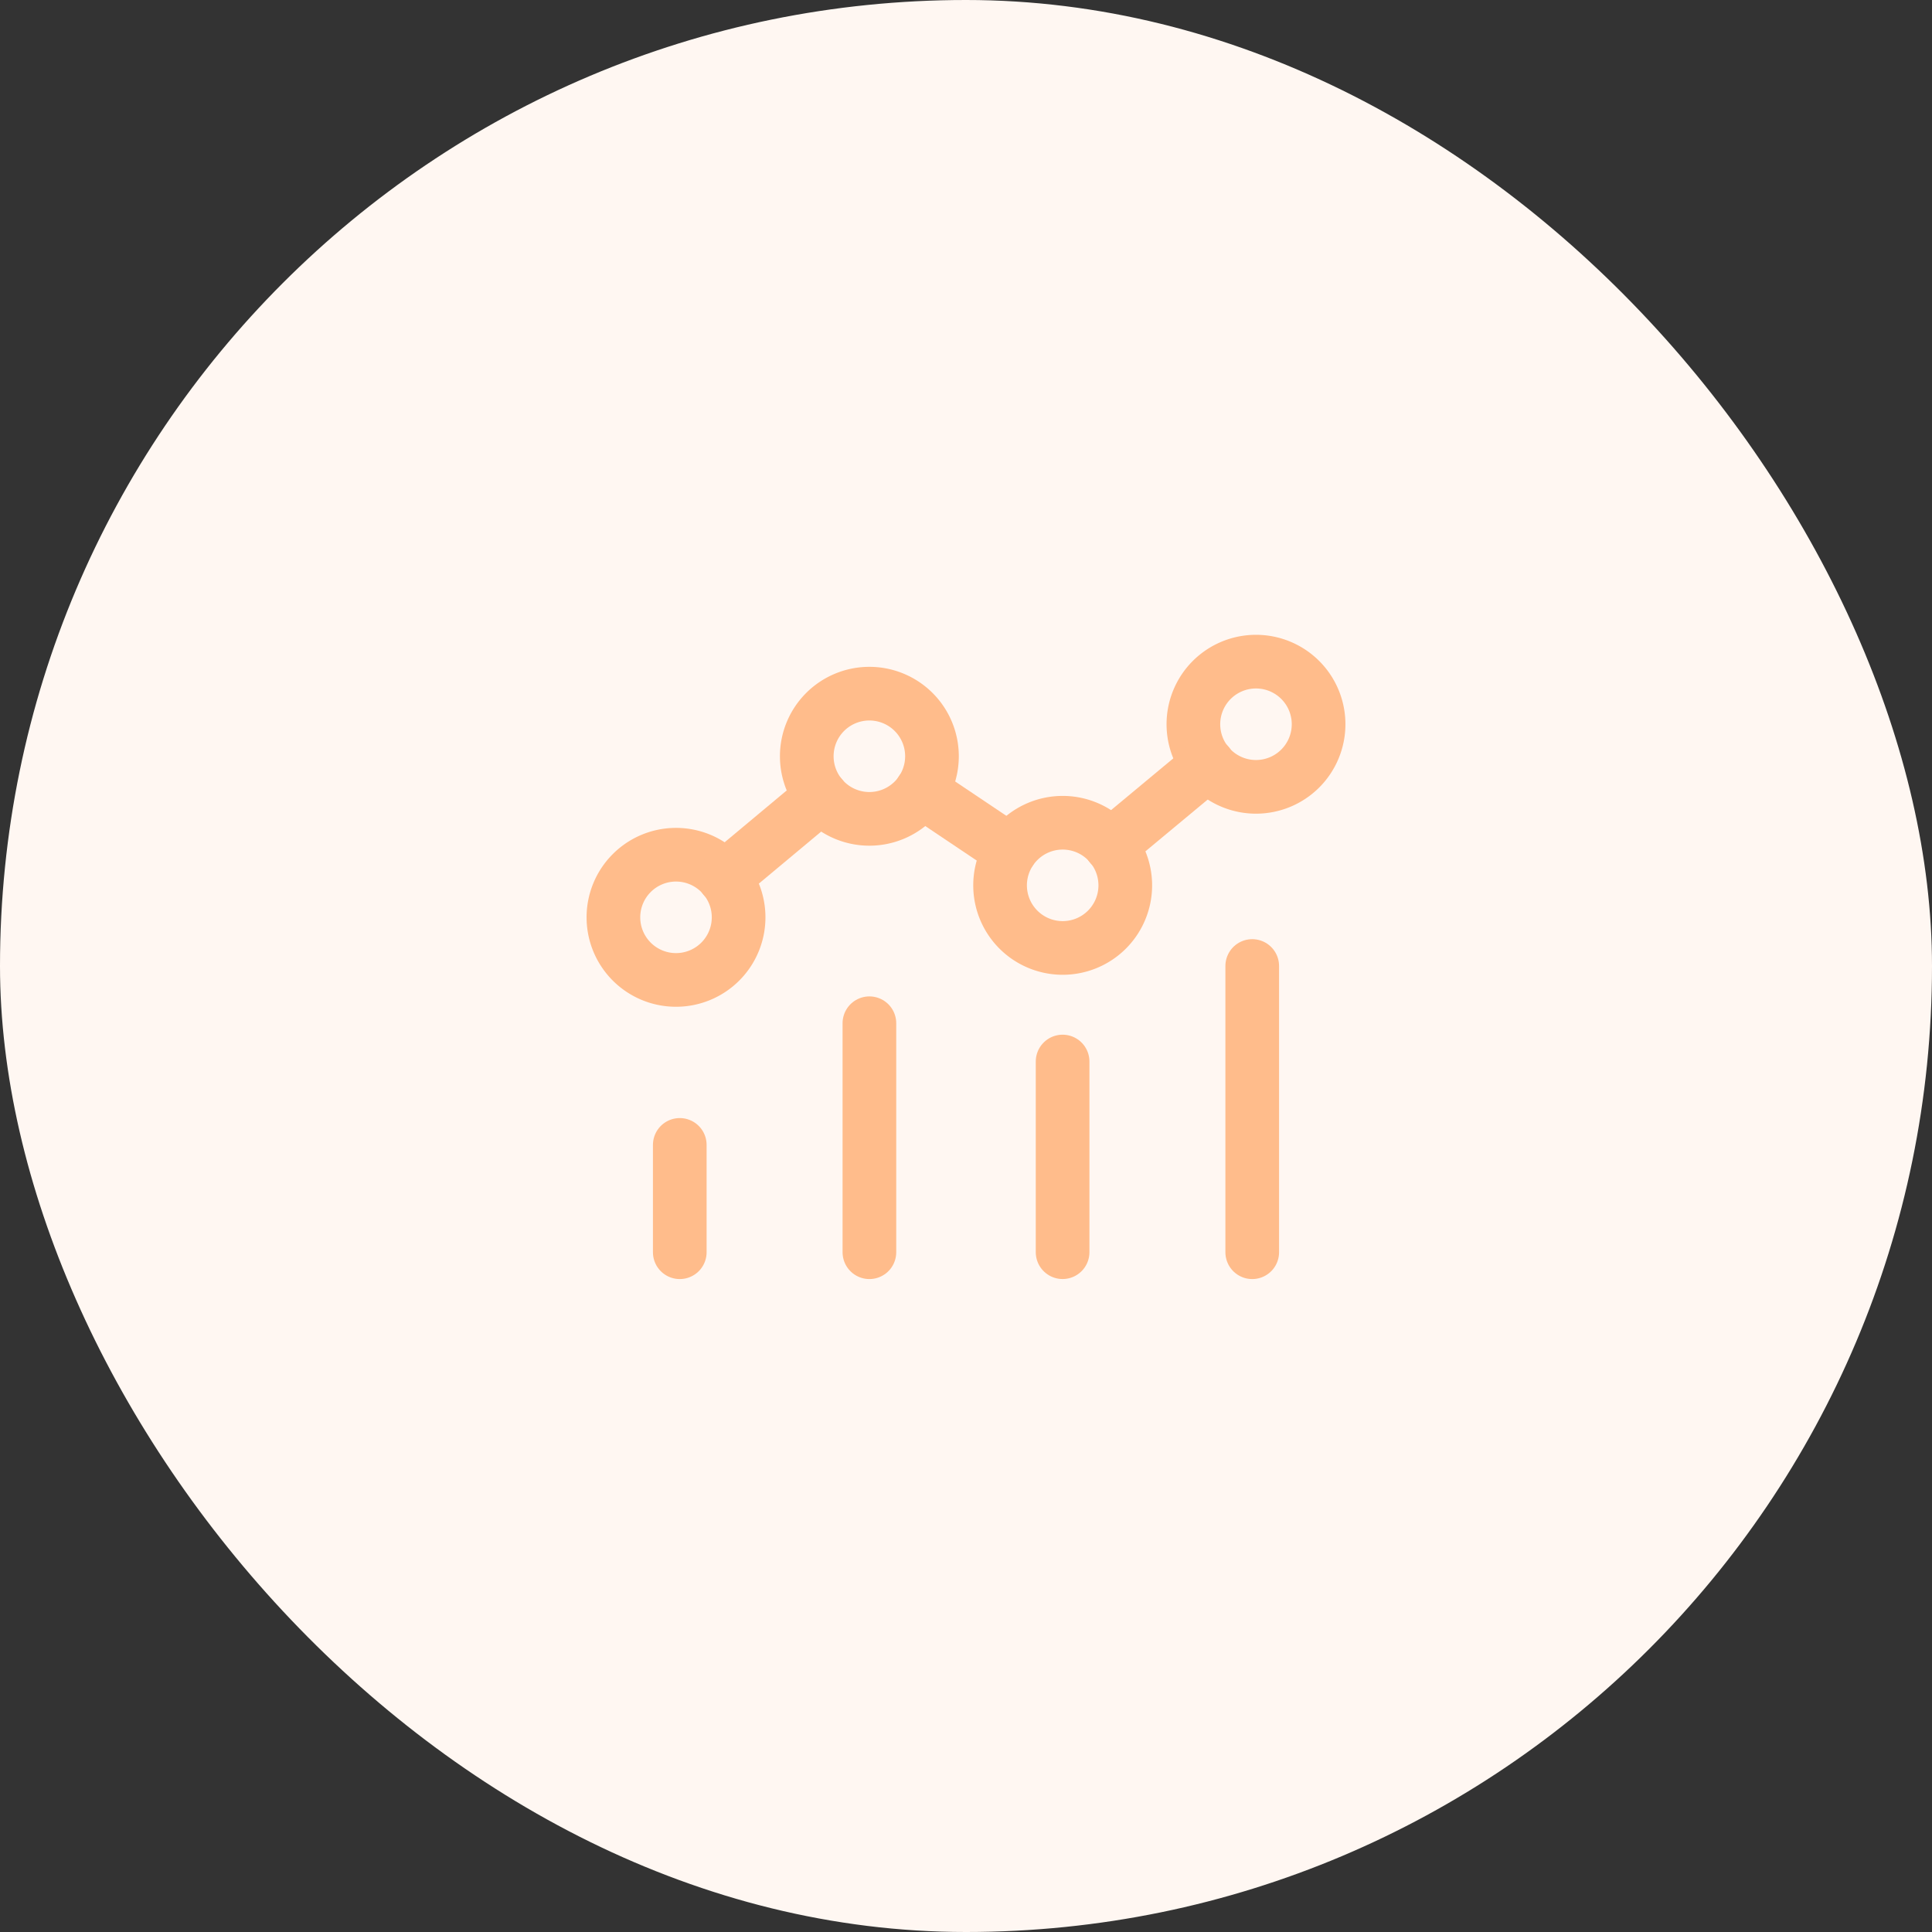 <svg xmlns="http://www.w3.org/2000/svg" width="72" height="72" viewBox="0 0 72 72">
  <rect x="0" y="0" width="72" height="72" fill="#333333" stroke="none"/>
  <g id="Feature_Icon_4" data-name="Feature Icon 4" transform="translate(17857.258 84.972)">
    <rect id="Rectangle_232" data-name="Rectangle 232" width="72" height="72" rx="36" transform="translate(-17857.258 -84.972)" fill="#fff7f2"/>
    <path id="Path_863" data-name="Path 863" d="M198.667,416v10.667" transform="translate(-18009.258 -464.972)" fill="none" stroke="#ffbc8b" stroke-linecap="round" stroke-linejoin="round" stroke-width="2"/>
    <path id="Path_864" data-name="Path 864" d="M191.6,419.56v7.106" transform="translate(-18009.258 -464.972)" fill="none" stroke="#ffbc8b" stroke-linecap="round" stroke-linejoin="round" stroke-width="2"/>
    <path id="Path_865" data-name="Path 865" d="M177.333,422.667v4" transform="translate(-18009.258 -464.972)" fill="none" stroke="#ffbc8b" stroke-linecap="round" stroke-linejoin="round" stroke-width="2"/>
    <path id="Path_866" data-name="Path 866" d="M184.4,418.133v8.534" transform="translate(-18009.258 -464.972)" fill="none" stroke="#ffbc8b" stroke-linecap="round" stroke-linejoin="round" stroke-width="2"/>
    <path id="Path_867" data-name="Path 867" d="M193.253,411.345a2.333,2.333,0,1,1-3.3,0A2.333,2.333,0,0,1,193.253,411.345Z" transform="translate(-18009.258 -464.972)" fill="none" stroke="#ffbc8b" stroke-linecap="round" stroke-linejoin="round" stroke-width="2"/>
    <path id="Path_868" data-name="Path 868" d="M200.457,405.341a2.333,2.333,0,1,1-3.3,0A2.333,2.333,0,0,1,200.457,405.341Z" transform="translate(-18009.258 -464.972)" fill="none" stroke="#ffbc8b" stroke-linecap="round" stroke-linejoin="round" stroke-width="2"/>
    <path id="Path_869" data-name="Path 869" d="M178.843,412.537a2.333,2.333,0,1,1-3.3,0,2.332,2.332,0,0,1,3.3,0" transform="translate(-18009.258 -464.972)" fill="none" stroke="#ffbc8b" stroke-linecap="round" stroke-linejoin="round" stroke-width="2"/>
    <path id="Path_870" data-name="Path 870" d="M186.049,406.534a2.333,2.333,0,1,1-3.3,0A2.334,2.334,0,0,1,186.049,406.534Z" transform="translate(-18009.258 -464.972)" fill="none" stroke="#ffbc8b" stroke-linecap="round" stroke-linejoin="round" stroke-width="2"/>
    <path id="Path_871" data-name="Path 871" d="M197.027,408.48l-3.64,3.027" transform="translate(-18009.258 -464.972)" fill="none" stroke="#ffbc8b" stroke-linecap="round" stroke-linejoin="round" stroke-width="2"/>
    <path id="Path_872" data-name="Path 872" d="M189.653,411.707l-3.32-2.227" transform="translate(-18009.258 -464.972)" fill="none" stroke="#ffbc8b" stroke-linecap="round" stroke-linejoin="round" stroke-width="2"/>
    <path id="Path_873" data-name="Path 873" d="M178.987,412.707l3.626-3.027" transform="translate(-18009.258 -464.972)" fill="none" stroke="#ffbc8b" stroke-linecap="round" stroke-linejoin="round" stroke-width="2"/>
  </g>
</svg>
